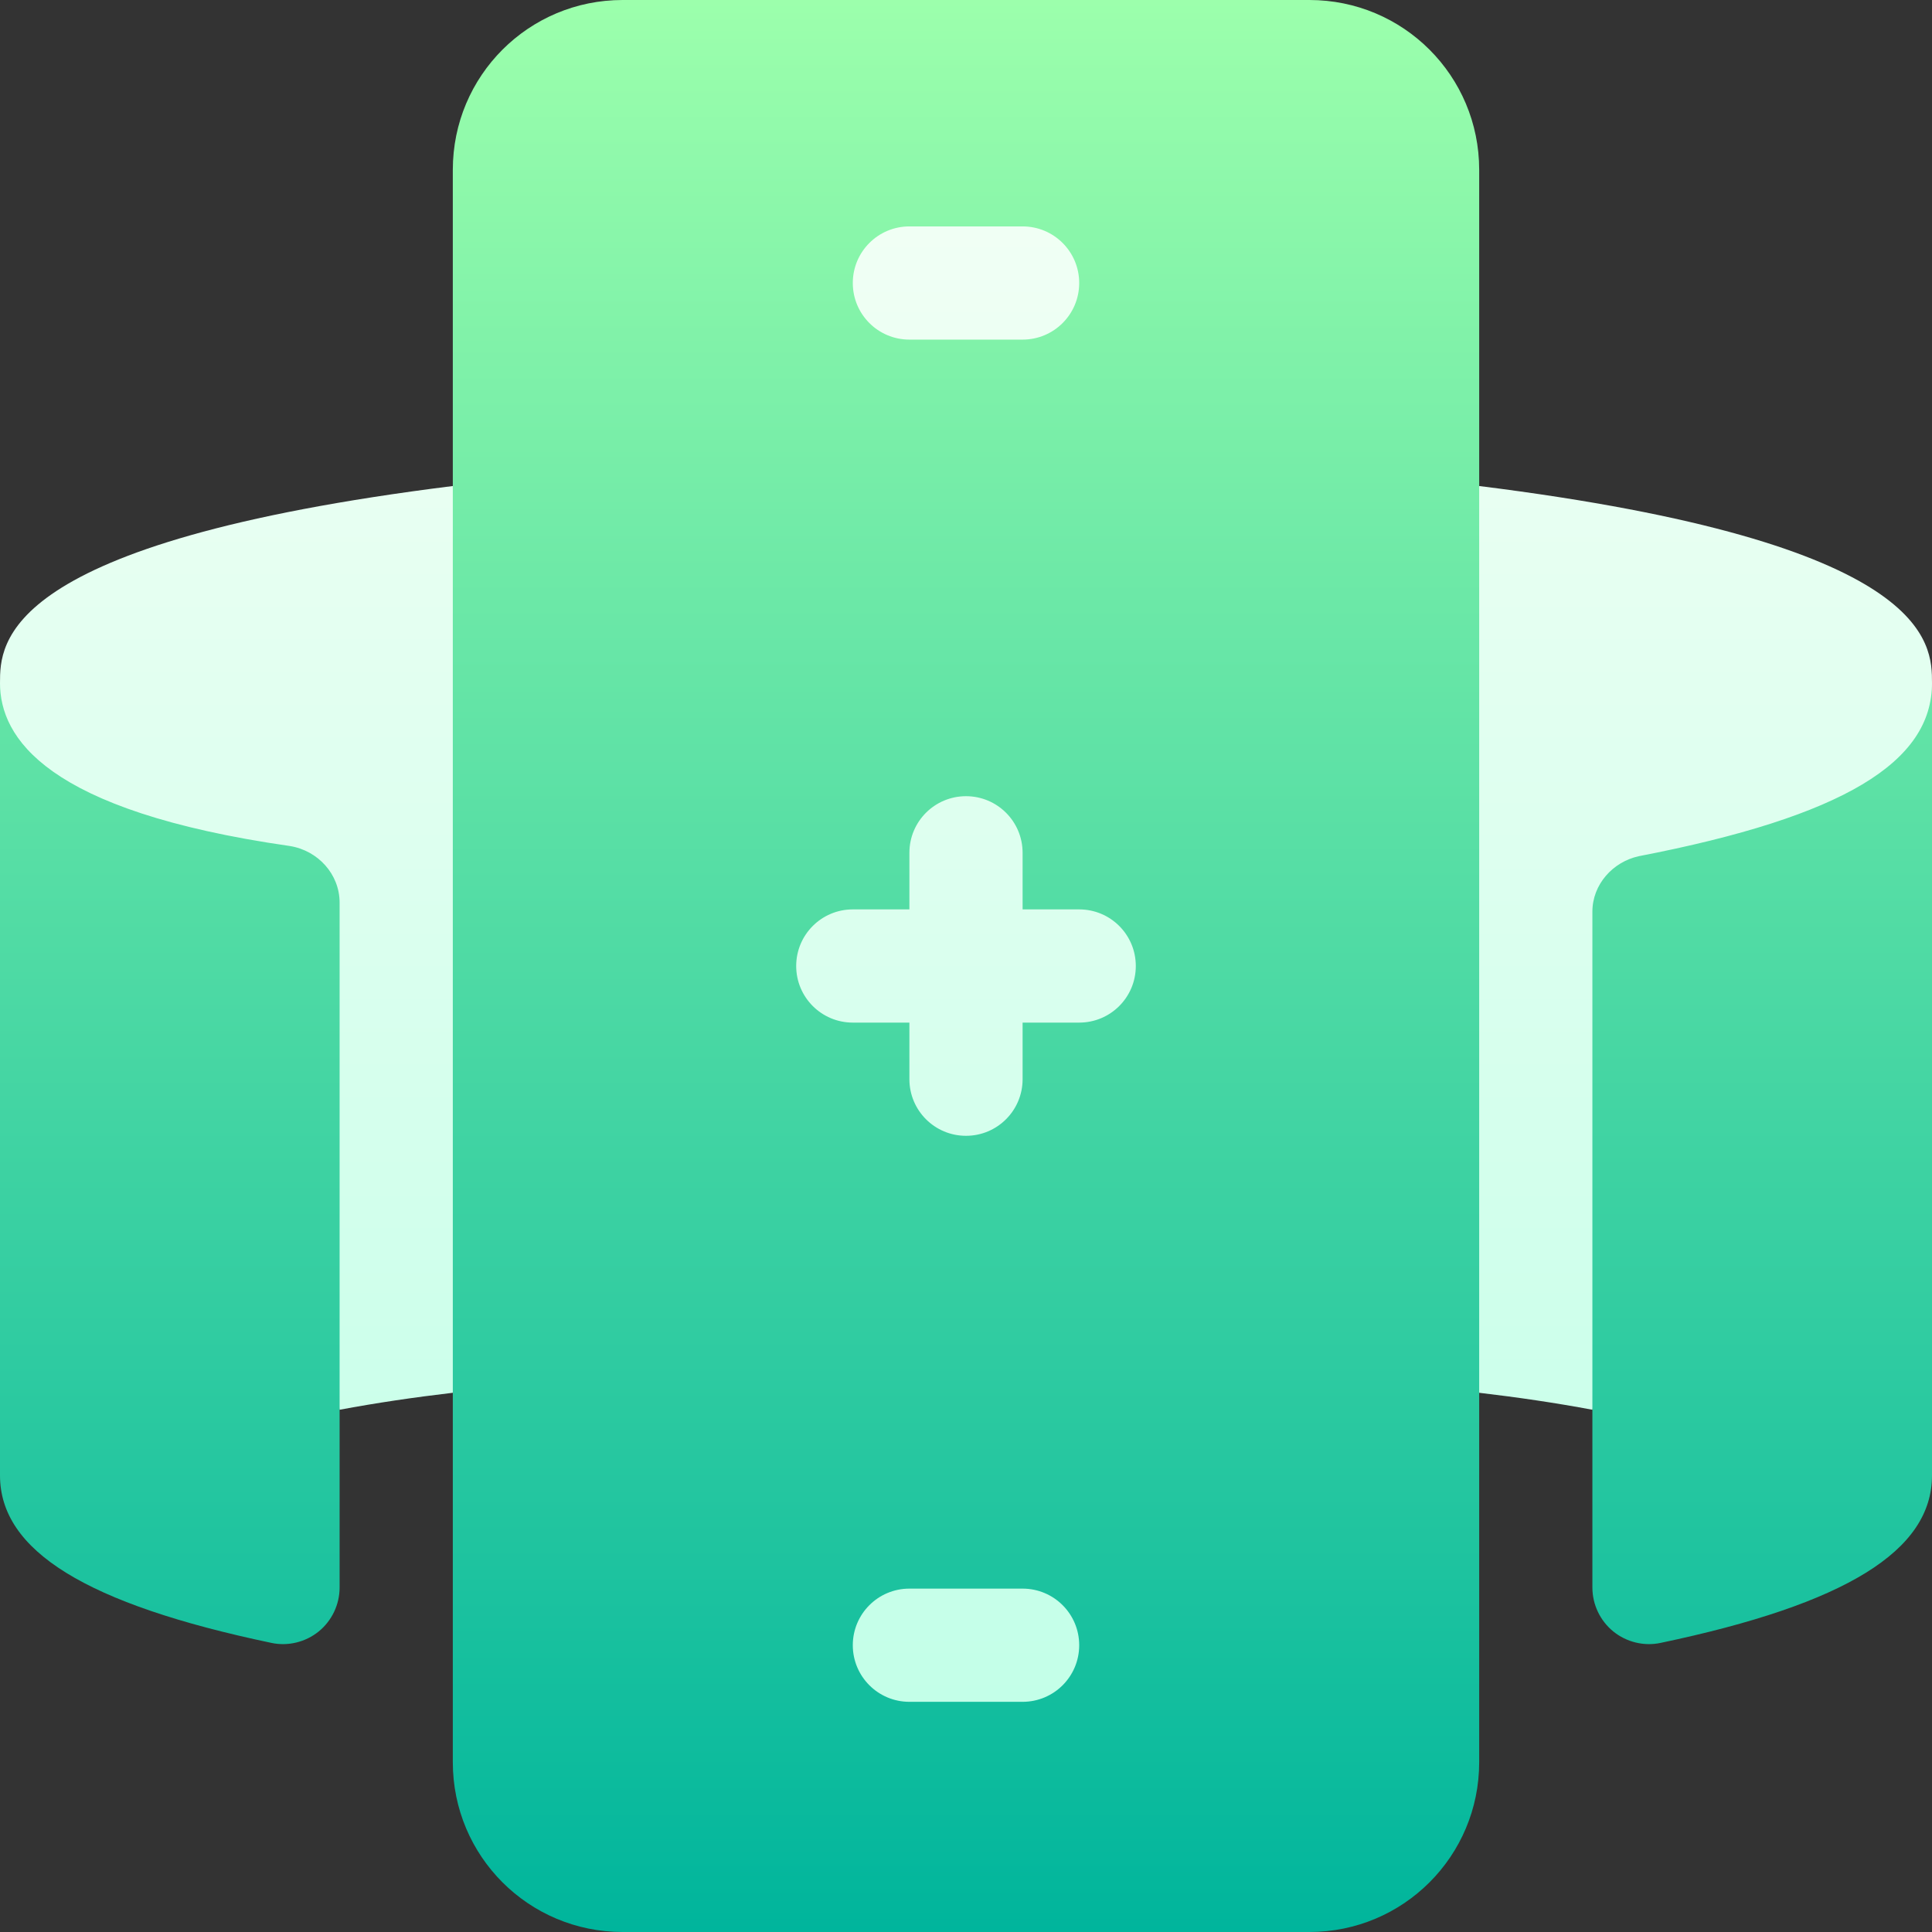 <?xml version="1.0" encoding="UTF-8"?>
<svg xmlns="http://www.w3.org/2000/svg" xmlns:xlink="http://www.w3.org/1999/xlink" id="Capa_1" height="512" viewBox="0 0 512 512" width="512">
  <rect x="0" y="0" width="512" height="512" fill="#333333" stroke="none"/>
  <linearGradient id="SVGID_1_" gradientUnits="userSpaceOnUse" x1="256" x2="256" y1="512" y2="0">
    <stop offset="0" stop-color="#00b59c"></stop>
    <stop offset="1" stop-color="#9cffac"></stop>
  </linearGradient>
  <linearGradient id="SVGID_2_" gradientUnits="userSpaceOnUse" x1="256" x2="256" y1="451" y2="60">
    <stop offset="0" stop-color="#c3ffe8"></stop>
    <stop offset=".997" stop-color="#f0fff4"></stop>
  </linearGradient>
  <g>
    <g>
      <g>
        <path d="m410.927 206.022-18.927-77.222v-83.8c0-24.901-20.099-45-45-45h-182c-24.901 0-45 20.099-45 45v83.8l-18.252 77.388-101.748-25.188v210c0 19.98 22.852 34.087 71.924 44.385 4.361.934 9.018-.181 12.539-3.032 3.486-2.842 5.537-7.134 5.537-11.646v-47.108l12.783-69.408 17.217 64.91v97.899c0 24.901 20.099 45 45 45h182c24.901 0 45-20.099 45-45v-97.899l16.923-66.507 13.077 71.005v47.108c0 4.512 2.051 8.804 5.537 11.646 3.523 2.852 8.179 3.966 12.539 3.032 49.072-10.298 71.924-24.405 71.924-44.385v-210z" fill="url(#SVGID_1_)"></path>
      </g>
    </g>
    <g>
      <g>
        <path d="m0 181c0 14.399 12.001 33.9 76.8 43.2 7.5 1.199 13.2 7.5 13.2 15v134.399c9.6-1.8 19.799-3.3 30-4.499v-240.3c-120 15-120 41.701-120 52.2zm392-52.2v240.3c10.201 1.199 20.4 2.699 30 4.499v-131.998c0-7.2 5.4-13.2 12.299-14.7 54.3-10.501 77.701-24.901 77.701-45.901 0-10.499 0-37.2-120-52.2zm-151-38.8h30c8.291 0 15-6.709 15-15s-6.709-15-15-15h-30c-8.291 0-15 6.709-15 15s6.709 15 15 15zm30 331h-30c-8.291 0-15 6.709-15 15s6.709 15 15 15h30c8.291 0 15-6.709 15-15s-6.709-15-15-15zm15-180h-15v-15c0-8.291-6.709-15-15-15s-15 6.709-15 15v15h-15c-8.291 0-15 6.709-15 15s6.709 15 15 15h15v15c0 8.291 6.709 15 15 15s15-6.709 15-15v-15h15c8.291 0 15-6.709 15-15s-6.709-15-15-15z" fill="url(#SVGID_2_)"></path>
      </g>
    </g>
  </g>
</svg>

